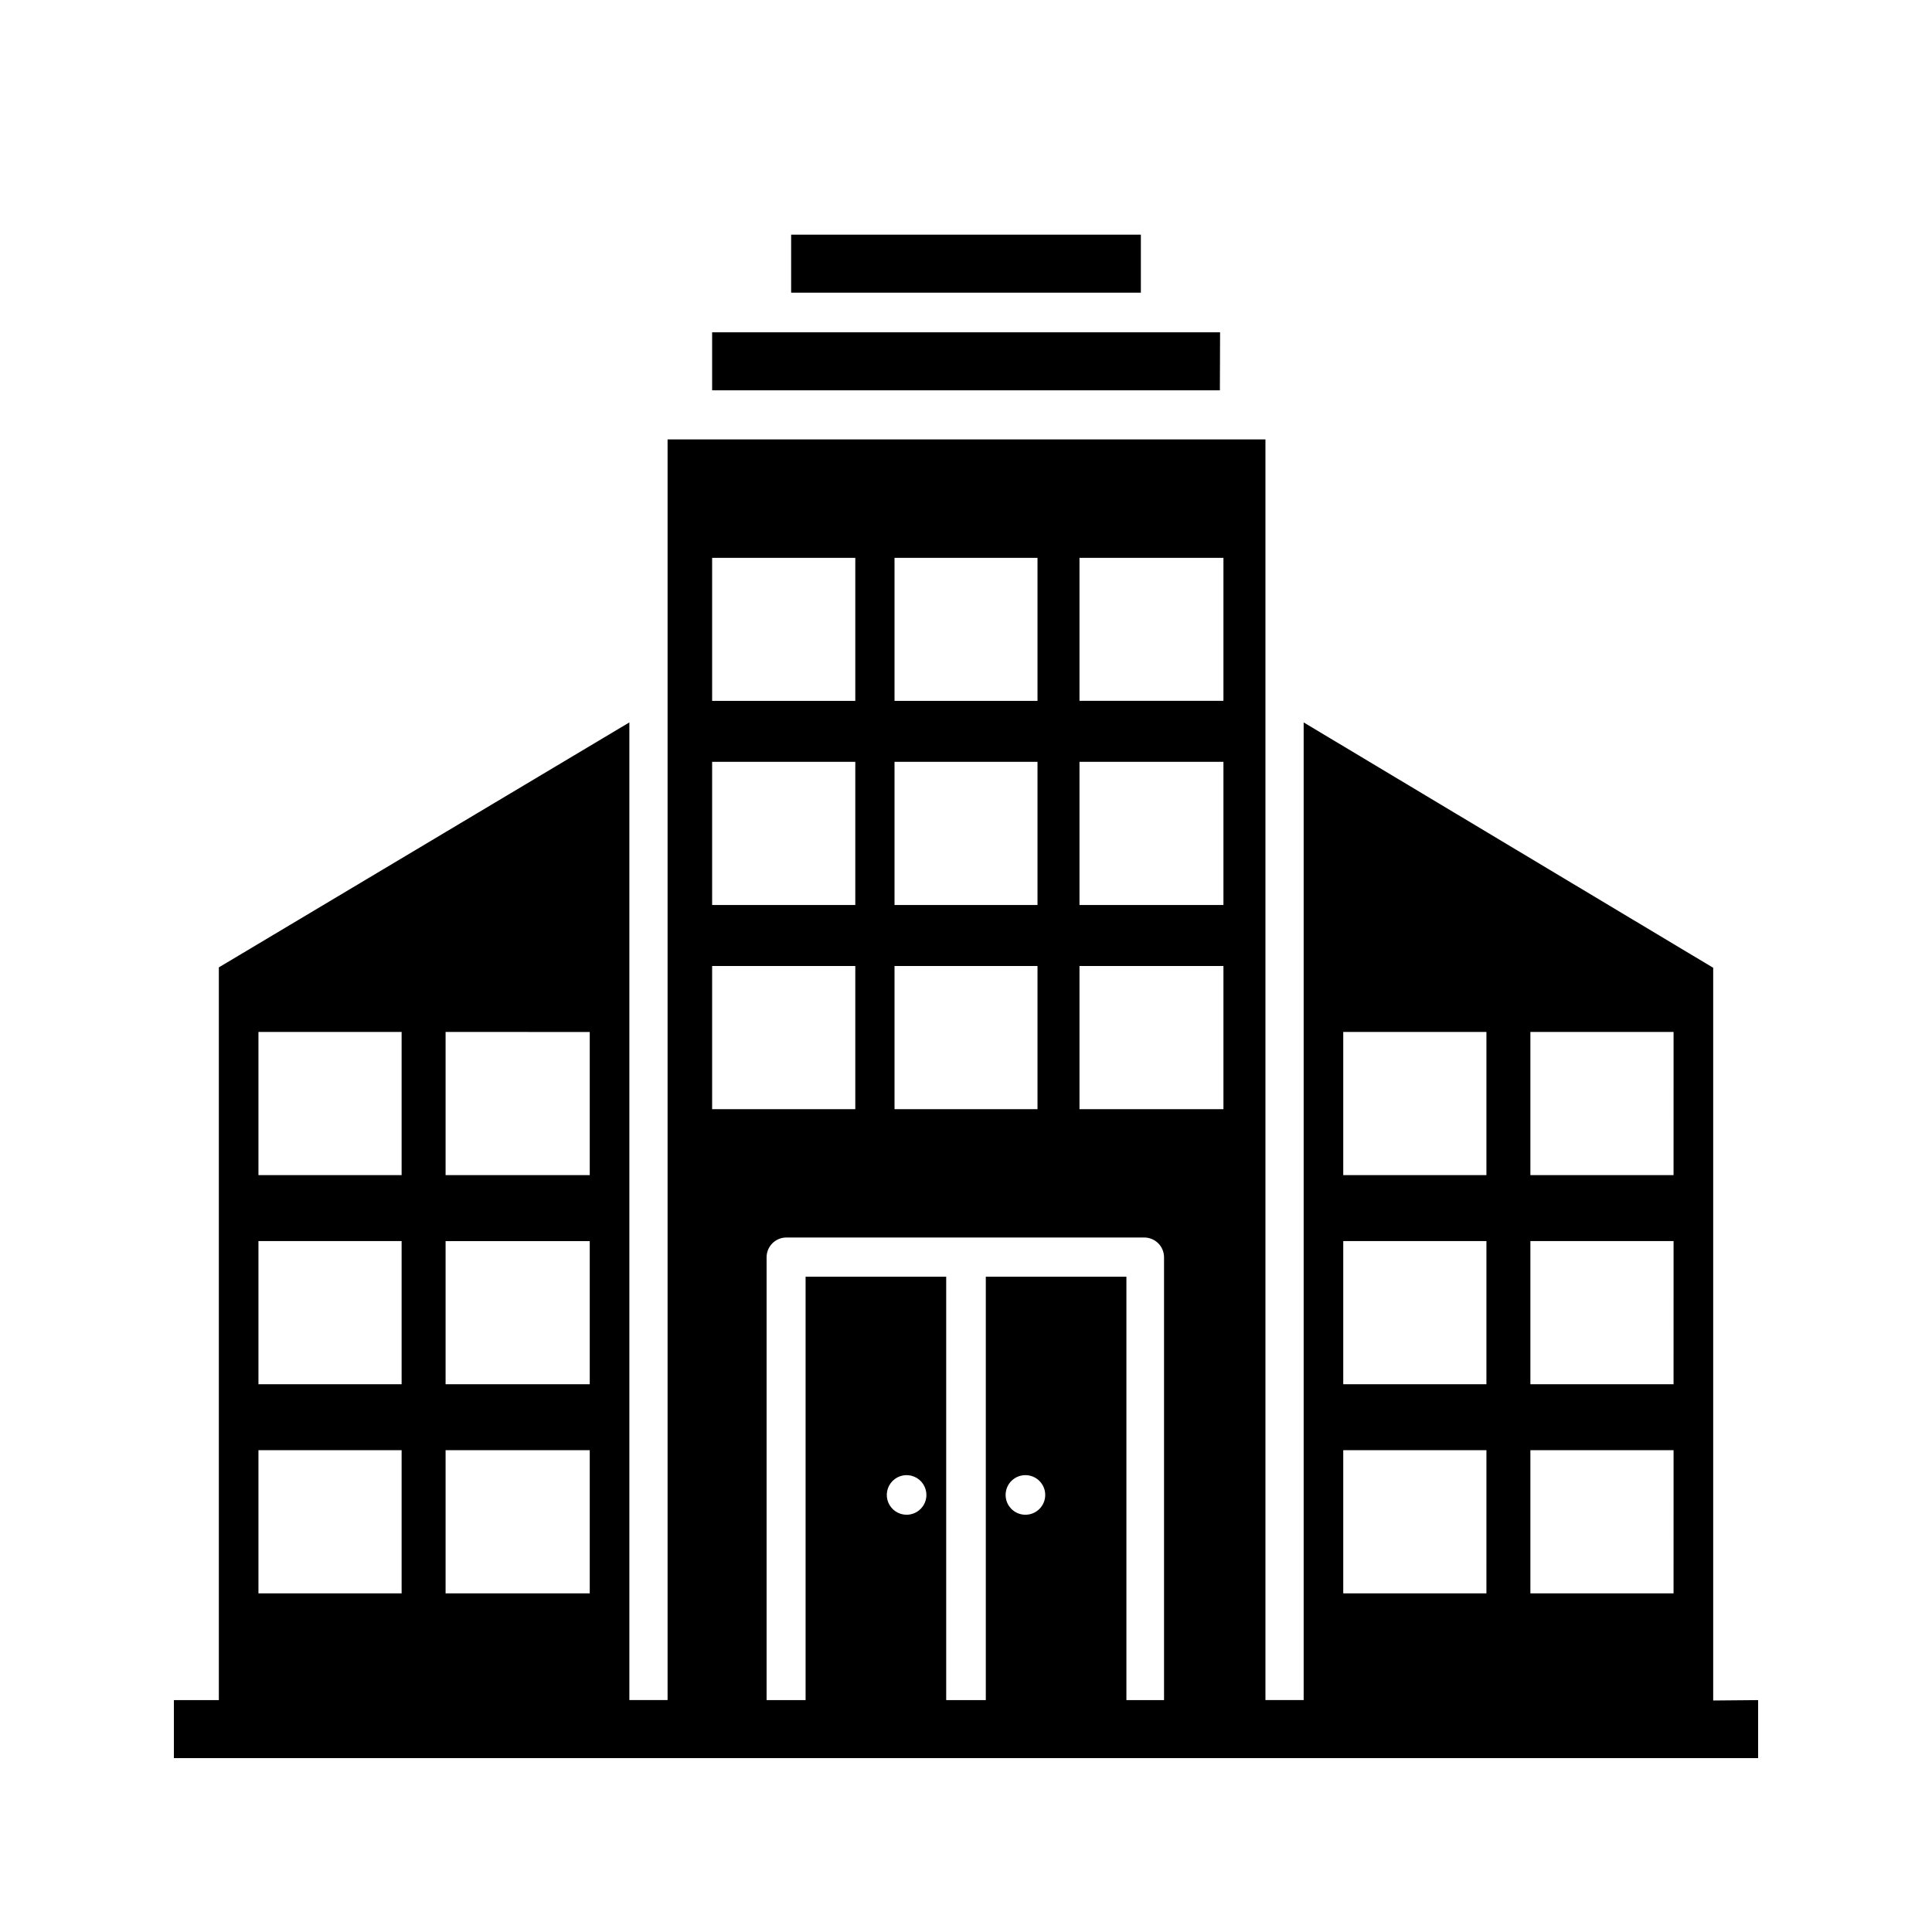 <?xml version="1.0" encoding="UTF-8"?>
<!-- Uploaded to: ICON Repo, www.svgrepo.com, Generator: ICON Repo Mixer Tools -->
<svg fill="#000000" width="800px" height="800px" version="1.1" viewBox="144 144 512 512" xmlns="http://www.w3.org/2000/svg">
 <path d="m446.34 221.57h-92.68v-15.379h92.68zm20.992 10.496h-134.61v15.375h134.56zm142.59 362.48v15.375h-419.84v-15.375h11.914v-194.18l108.79-64.918v259.09h10.129v-334.09h158.44v334.09h10.129v-259.09l108.53 65.023v194.18zm-359.49-66.23h-37.941v37.941h37.941zm0-55.418h-37.941v37.941h37.941zm0-55.418-37.941-0.004v37.941l37.941 0.004zm49.855 110.84h-38.203v37.941h38.203zm0-55.418h-38.203v37.941h38.203zm0-55.418-38.203-0.004v37.941l38.203 0.004zm80.77-87.75h37.891v-37.891h-37.891zm0 54.105h37.891v-37.941h-37.891zm0 54.105h37.891v-37.938h-37.891zm-48.336-108.21h37.941v-37.891h-37.941zm0 54.105h37.941v-37.941h-37.941zm0 54.105h37.941v-37.938h-37.941zm56.785 102.23c0-2.121-1.281-4.035-3.242-4.848-1.961-0.812-4.219-0.363-5.719 1.137-1.5 1.504-1.949 3.758-1.137 5.719 0.812 1.961 2.727 3.242 4.848 3.242 1.391 0 2.727-0.555 3.711-1.539 0.984-0.984 1.539-2.316 1.539-3.711zm31.488 0c0-2.898-2.352-5.246-5.25-5.246-2.898 0-5.246 2.348-5.246 5.246s2.348 5.25 5.246 5.25c2.898 0 5.25-2.352 5.25-5.25zm31.488-62.977c0-1.391-0.555-2.727-1.539-3.711s-2.32-1.535-3.711-1.535h-94.832c-2.898 0-5.246 2.348-5.246 5.246v117.35h10.336v-112.2h37.262v112.2h10.496v-112.2h37.262v112.2h9.973zm15.742-77.195h-38.152v37.941h38.152zm0-54.105-38.152-0.004v37.941l38.152 0.004zm0-54.055-38.152-0.004v37.891h38.152zm69.695 236.47h-37.945v37.941h37.941zm0-55.418h-37.945v37.941h37.941zm0-55.418-37.945-0.004v37.941h37.941zm49.594 110.84-37.945-0.004v37.941h37.941zm0-55.418-37.945-0.004v37.941h37.941zm0-55.418-37.945-0.008v37.941h37.941z"/>
</svg>